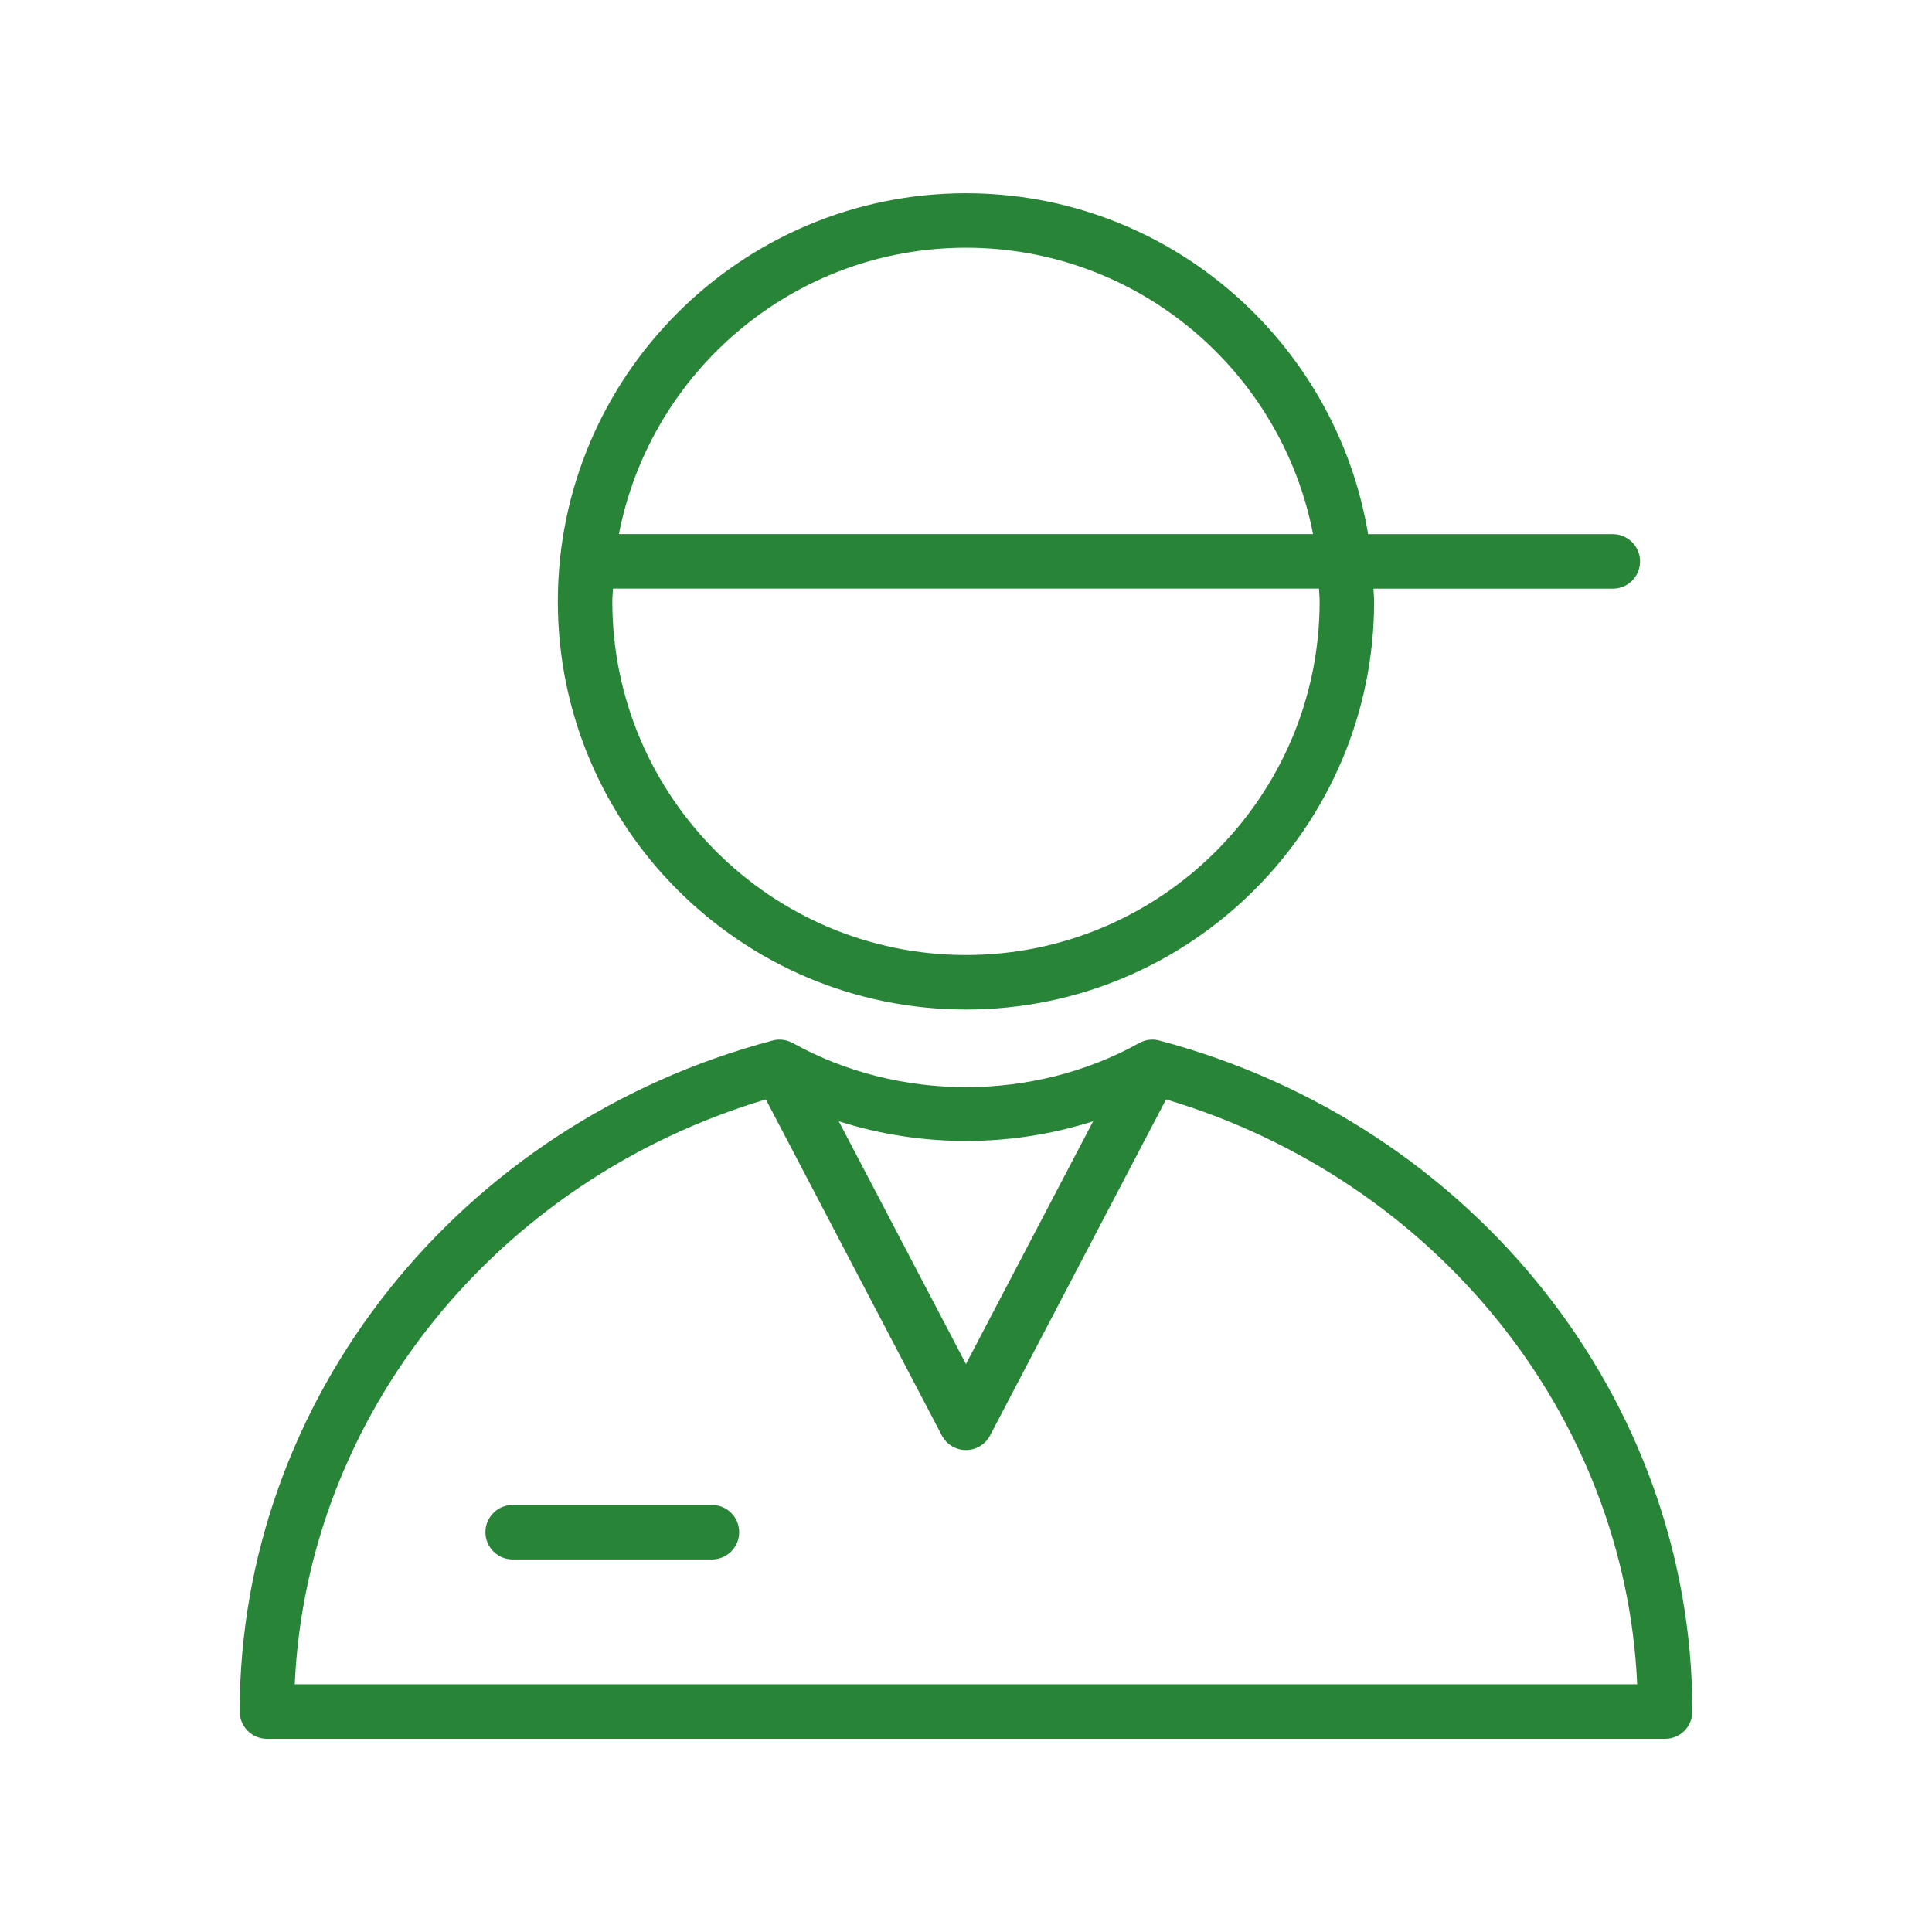 <svg xmlns="http://www.w3.org/2000/svg" xmlns:xlink="http://www.w3.org/1999/xlink" id="Icons" x="0px" y="0px" viewBox="0 0 42.52 42.52" style="enable-background:new 0 0 42.52 42.52;" xml:space="preserve"><style type="text/css">	.st0{fill:#288537;}</style><g>	<path class="st0" d="M21.259,22.218c4.954,0,8.983-4.029,8.983-8.982  c0-0.094-0.011-0.186-0.014-0.28h5.267c0.331,0,0.6-0.269,0.6-0.6  s-0.269-0.6-0.6-0.6h-5.385c-0.709-4.25-4.402-7.503-8.851-7.503  c-4.953,0-8.982,4.03-8.982,8.983S16.306,22.218,21.259,22.218z M21.259,5.452  c3.786,0,6.945,2.717,7.639,6.303H13.621C14.315,8.17,17.475,5.452,21.259,5.452z   M13.49,12.955H29.029c0.003,0.094,0.014,0.185,0.014,0.28  c0,4.291-3.492,7.783-7.784,7.783c-4.291,0-7.783-3.492-7.783-7.783  C13.476,13.141,13.487,13.049,13.49,12.955z"></path>	<path class="st0" d="M15.668,33.121H11.283c-0.331,0-0.6,0.269-0.6,0.6  s0.269,0.6,0.6,0.6h4.385c0.331,0,0.6-0.269,0.6-0.6  S15.999,33.121,15.668,33.121z"></path>	<path class="st0" d="M25.515,22.9c-0.148-0.041-0.309-0.02-0.445,0.056  c-2.322,1.293-5.292,1.294-7.622,0c-0.135-0.075-0.296-0.097-0.444-0.056  c-6.906,1.829-11.729,7.901-11.729,14.768c0,0.331,0.269,0.6,0.6,0.6h30.772  c0.331,0,0.6-0.269,0.6-0.6C37.246,30.802,32.422,24.729,25.515,22.9z   M24.058,24.677l-2.799,5.343l-2.799-5.343  C20.27,25.255,22.249,25.255,24.058,24.677z M6.487,37.068  c0.265-5.923,4.434-11.101,10.368-12.872l3.873,7.396  c0.104,0.198,0.308,0.321,0.531,0.321s0.428-0.123,0.531-0.321l3.873-7.396  c5.935,1.771,10.104,6.949,10.369,12.872H6.487z"></path></g></svg>